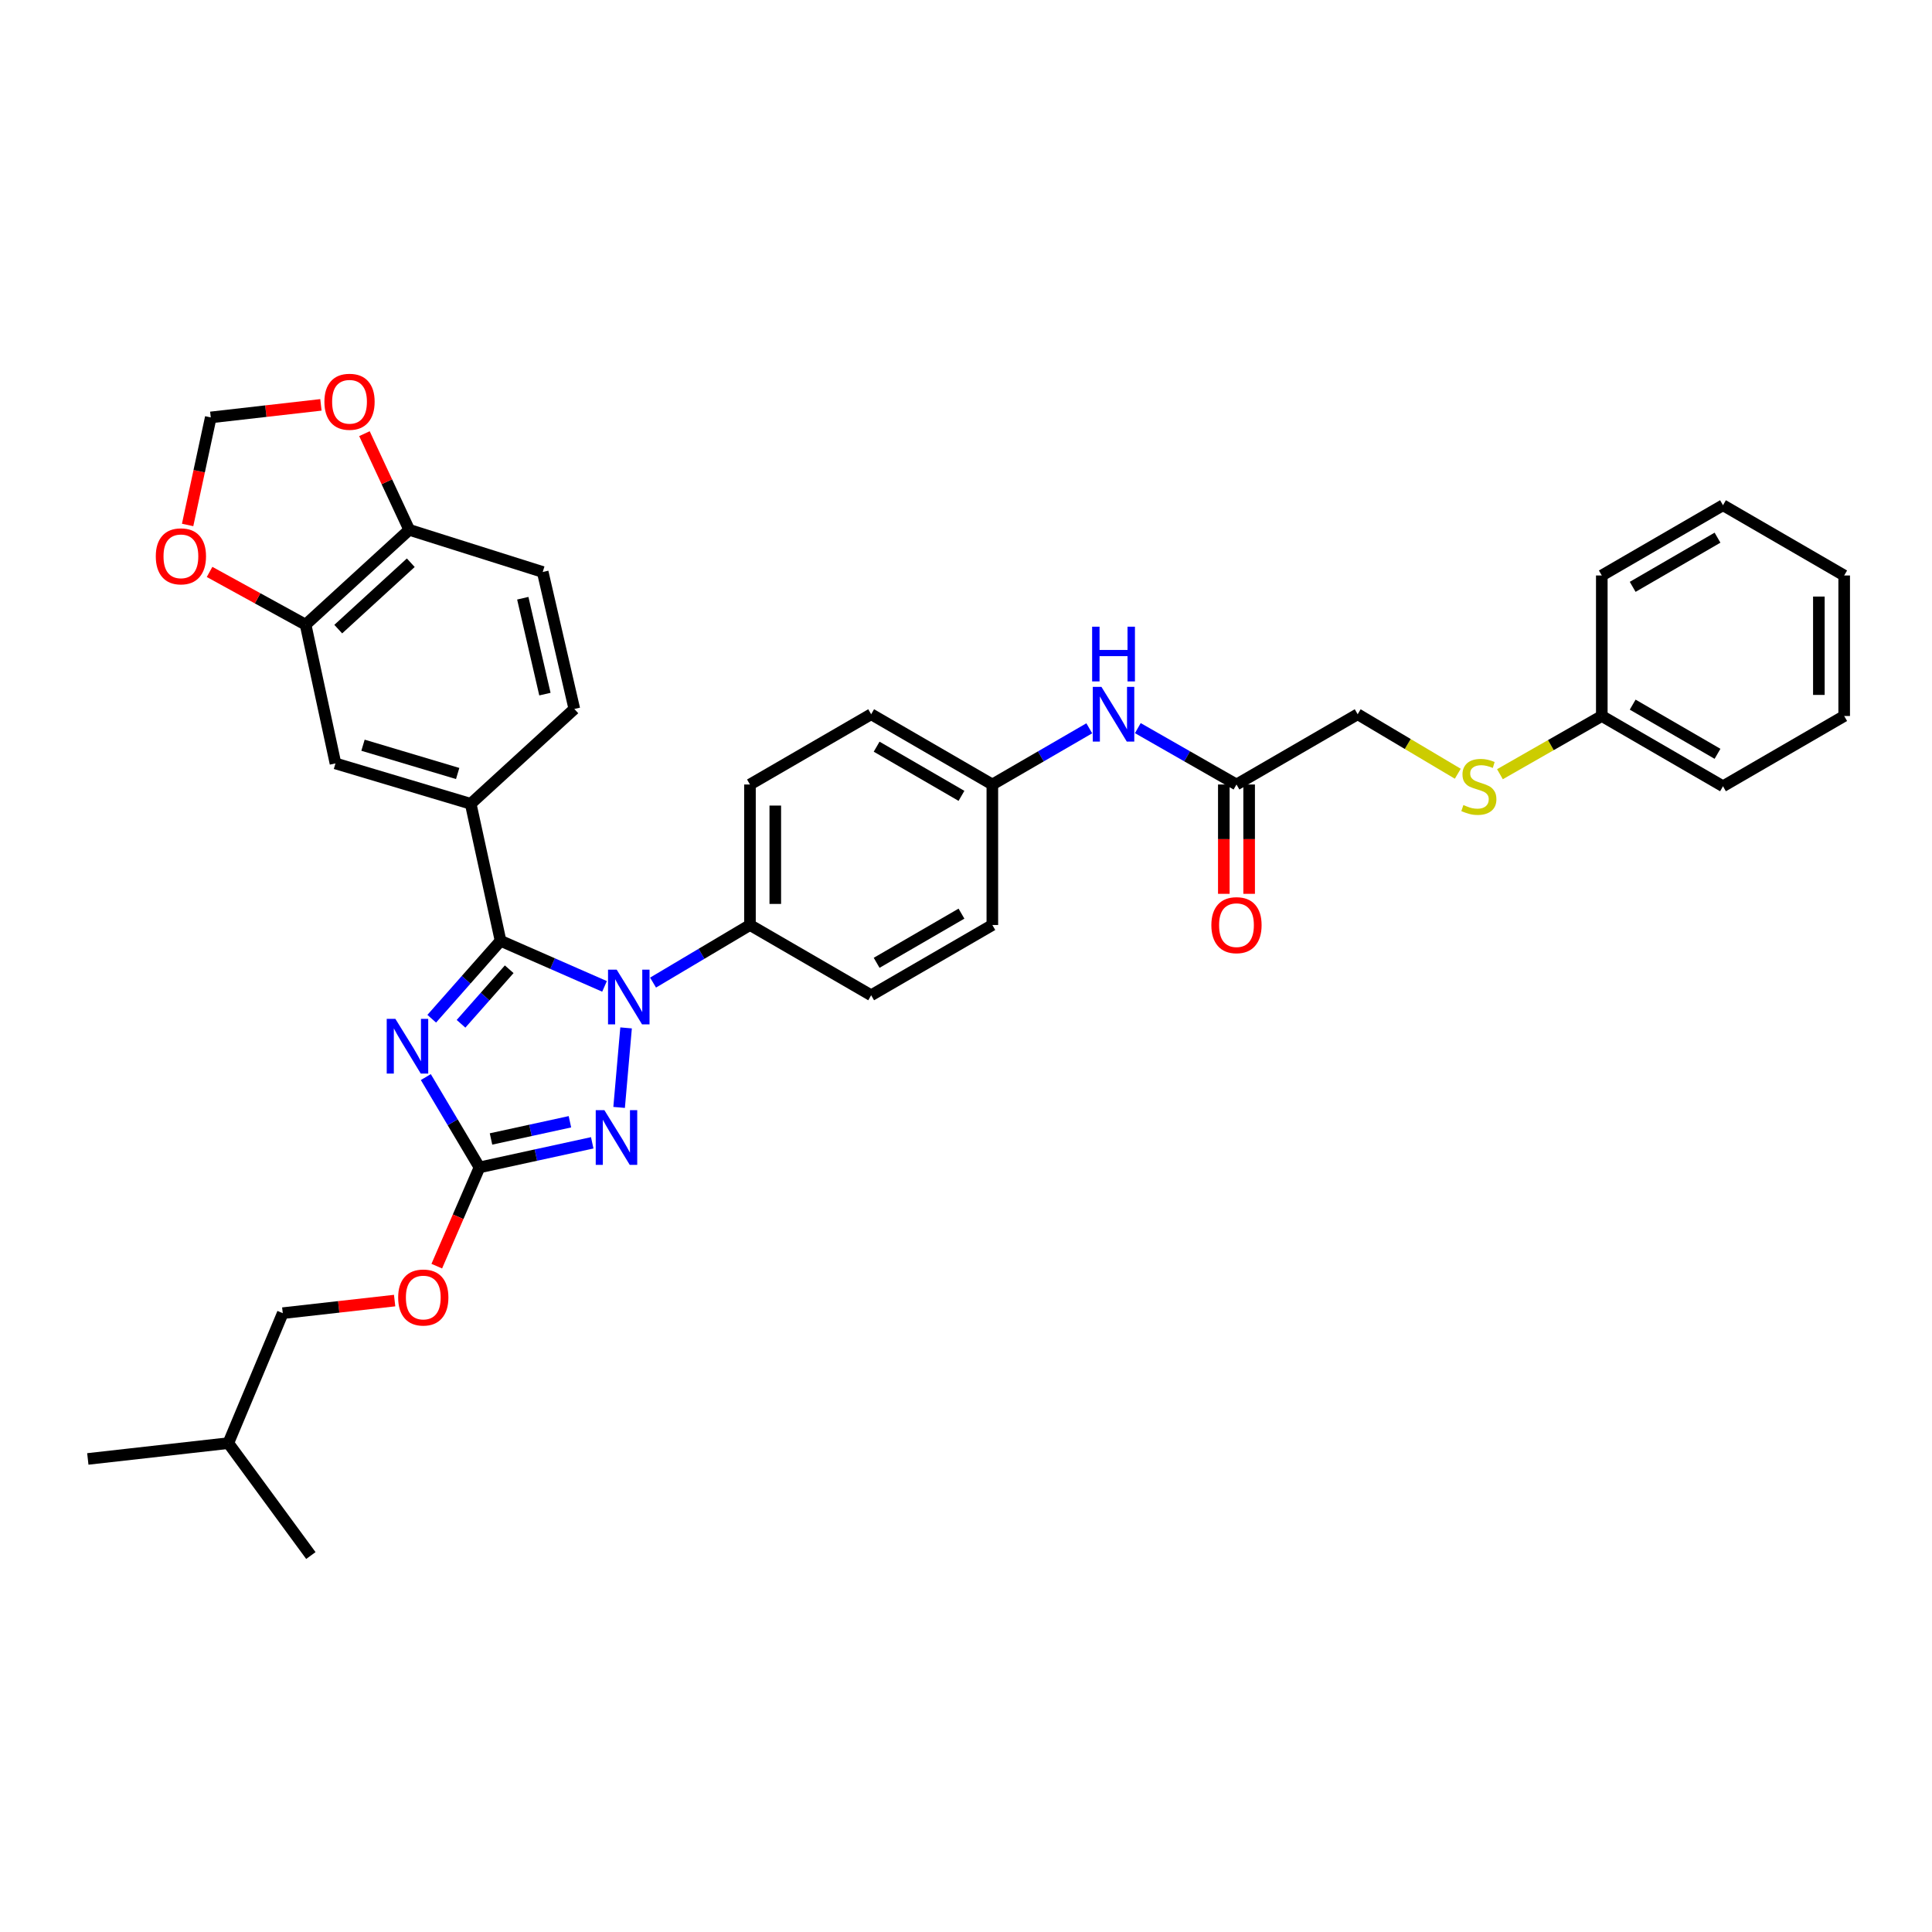 <?xml version='1.0' encoding='iso-8859-1'?>
<svg version='1.1' baseProfile='full'
              xmlns='http://www.w3.org/2000/svg'
                      xmlns:rdkit='http://www.rdkit.org/xml'
                      xmlns:xlink='http://www.w3.org/1999/xlink'
                  xml:space='preserve'
width='1000px' height='1000px' viewBox='0 0 1000 1000'>
<!-- END OF HEADER -->
<rect style='opacity:1.0;fill:#FFFFFF;stroke:none' width='1000' height='1000' x='0' y='0'> </rect>
<path class='bond-0' d='M 754.55,400.486 L 728.639,385.088' style='fill:none;fill-rule:evenodd;stroke:#CCCC00;stroke-width:6px;stroke-linecap:butt;stroke-linejoin:miter;stroke-opacity:1' />
<path class='bond-0' d='M 728.639,385.088 L 702.727,369.69' style='fill:none;fill-rule:evenodd;stroke:#000000;stroke-width:6px;stroke-linecap:butt;stroke-linejoin:miter;stroke-opacity:1' />
<path class='bond-1' d='M 776.367,400.73 L 802.729,385.665' style='fill:none;fill-rule:evenodd;stroke:#CCCC00;stroke-width:6px;stroke-linecap:butt;stroke-linejoin:miter;stroke-opacity:1' />
<path class='bond-1' d='M 802.729,385.665 L 829.091,370.6' style='fill:none;fill-rule:evenodd;stroke:#000000;stroke-width:6px;stroke-linecap:butt;stroke-linejoin:miter;stroke-opacity:1' />
<path class='bond-2' d='M 588.935,376.875 L 614.468,391.465' style='fill:none;fill-rule:evenodd;stroke:#0000FF;stroke-width:6px;stroke-linecap:butt;stroke-linejoin:miter;stroke-opacity:1' />
<path class='bond-2' d='M 614.468,391.465 L 640,406.056' style='fill:none;fill-rule:evenodd;stroke:#000000;stroke-width:6px;stroke-linecap:butt;stroke-linejoin:miter;stroke-opacity:1' />
<path class='bond-3' d='M 563.81,376.968 L 538.723,391.512' style='fill:none;fill-rule:evenodd;stroke:#0000FF;stroke-width:6px;stroke-linecap:butt;stroke-linejoin:miter;stroke-opacity:1' />
<path class='bond-3' d='M 538.723,391.512 L 513.636,406.056' style='fill:none;fill-rule:evenodd;stroke:#000000;stroke-width:6px;stroke-linecap:butt;stroke-linejoin:miter;stroke-opacity:1' />
<path class='bond-4' d='M 633.448,406.056 L 633.448,434.348' style='fill:none;fill-rule:evenodd;stroke:#000000;stroke-width:6px;stroke-linecap:butt;stroke-linejoin:miter;stroke-opacity:1' />
<path class='bond-4' d='M 633.448,434.348 L 633.448,462.64' style='fill:none;fill-rule:evenodd;stroke:#FF0000;stroke-width:6px;stroke-linecap:butt;stroke-linejoin:miter;stroke-opacity:1' />
<path class='bond-4' d='M 646.552,406.056 L 646.552,434.348' style='fill:none;fill-rule:evenodd;stroke:#000000;stroke-width:6px;stroke-linecap:butt;stroke-linejoin:miter;stroke-opacity:1' />
<path class='bond-4' d='M 646.552,434.348 L 646.552,462.64' style='fill:none;fill-rule:evenodd;stroke:#FF0000;stroke-width:6px;stroke-linecap:butt;stroke-linejoin:miter;stroke-opacity:1' />
<path class='bond-5' d='M 640,406.056 L 702.727,369.69' style='fill:none;fill-rule:evenodd;stroke:#000000;stroke-width:6px;stroke-linecap:butt;stroke-linejoin:miter;stroke-opacity:1' />
<path class='bond-6' d='M 324.056,532.039 L 320.455,573.2' style='fill:none;fill-rule:evenodd;stroke:#0000FF;stroke-width:6px;stroke-linecap:butt;stroke-linejoin:miter;stroke-opacity:1' />
<path class='bond-7' d='M 312.903,510.552 L 285.995,498.757' style='fill:none;fill-rule:evenodd;stroke:#0000FF;stroke-width:6px;stroke-linecap:butt;stroke-linejoin:miter;stroke-opacity:1' />
<path class='bond-7' d='M 285.995,498.757 L 259.088,486.961' style='fill:none;fill-rule:evenodd;stroke:#000000;stroke-width:6px;stroke-linecap:butt;stroke-linejoin:miter;stroke-opacity:1' />
<path class='bond-8' d='M 338.019,508.587 L 363.1,493.683' style='fill:none;fill-rule:evenodd;stroke:#0000FF;stroke-width:6px;stroke-linecap:butt;stroke-linejoin:miter;stroke-opacity:1' />
<path class='bond-8' d='M 363.1,493.683 L 388.182,478.778' style='fill:none;fill-rule:evenodd;stroke:#000000;stroke-width:6px;stroke-linecap:butt;stroke-linejoin:miter;stroke-opacity:1' />
<path class='bond-9' d='M 306.537,591.52 L 277.36,597.88' style='fill:none;fill-rule:evenodd;stroke:#0000FF;stroke-width:6px;stroke-linecap:butt;stroke-linejoin:miter;stroke-opacity:1' />
<path class='bond-9' d='M 277.36,597.88 L 248.182,604.24' style='fill:none;fill-rule:evenodd;stroke:#000000;stroke-width:6px;stroke-linecap:butt;stroke-linejoin:miter;stroke-opacity:1' />
<path class='bond-9' d='M 294.993,580.624 L 274.569,585.076' style='fill:none;fill-rule:evenodd;stroke:#0000FF;stroke-width:6px;stroke-linecap:butt;stroke-linejoin:miter;stroke-opacity:1' />
<path class='bond-9' d='M 274.569,585.076 L 254.144,589.528' style='fill:none;fill-rule:evenodd;stroke:#000000;stroke-width:6px;stroke-linecap:butt;stroke-linejoin:miter;stroke-opacity:1' />
<path class='bond-10' d='M 248.182,604.24 L 234.293,580.868' style='fill:none;fill-rule:evenodd;stroke:#000000;stroke-width:6px;stroke-linecap:butt;stroke-linejoin:miter;stroke-opacity:1' />
<path class='bond-10' d='M 234.293,580.868 L 220.405,557.497' style='fill:none;fill-rule:evenodd;stroke:#0000FF;stroke-width:6px;stroke-linecap:butt;stroke-linejoin:miter;stroke-opacity:1' />
<path class='bond-11' d='M 248.182,604.24 L 237.128,629.799' style='fill:none;fill-rule:evenodd;stroke:#000000;stroke-width:6px;stroke-linecap:butt;stroke-linejoin:miter;stroke-opacity:1' />
<path class='bond-11' d='M 237.128,629.799 L 226.075,655.358' style='fill:none;fill-rule:evenodd;stroke:#FF0000;stroke-width:6px;stroke-linecap:butt;stroke-linejoin:miter;stroke-opacity:1' />
<path class='bond-12' d='M 223.466,527.293 L 241.277,507.127' style='fill:none;fill-rule:evenodd;stroke:#0000FF;stroke-width:6px;stroke-linecap:butt;stroke-linejoin:miter;stroke-opacity:1' />
<path class='bond-12' d='M 241.277,507.127 L 259.088,486.961' style='fill:none;fill-rule:evenodd;stroke:#000000;stroke-width:6px;stroke-linecap:butt;stroke-linejoin:miter;stroke-opacity:1' />
<path class='bond-12' d='M 238.631,529.918 L 251.099,515.802' style='fill:none;fill-rule:evenodd;stroke:#0000FF;stroke-width:6px;stroke-linecap:butt;stroke-linejoin:miter;stroke-opacity:1' />
<path class='bond-12' d='M 251.099,515.802 L 263.566,501.686' style='fill:none;fill-rule:evenodd;stroke:#000000;stroke-width:6px;stroke-linecap:butt;stroke-linejoin:miter;stroke-opacity:1' />
<path class='bond-13' d='M 259.088,486.961 L 243.639,416.051' style='fill:none;fill-rule:evenodd;stroke:#000000;stroke-width:6px;stroke-linecap:butt;stroke-linejoin:miter;stroke-opacity:1' />
<path class='bond-14' d='M 204.26,673.178 L 175.31,676.436' style='fill:none;fill-rule:evenodd;stroke:#FF0000;stroke-width:6px;stroke-linecap:butt;stroke-linejoin:miter;stroke-opacity:1' />
<path class='bond-14' d='M 175.31,676.436 L 146.359,679.693' style='fill:none;fill-rule:evenodd;stroke:#000000;stroke-width:6px;stroke-linecap:butt;stroke-linejoin:miter;stroke-opacity:1' />
<path class='bond-15' d='M 513.636,406.056 L 450.909,369.69' style='fill:none;fill-rule:evenodd;stroke:#000000;stroke-width:6px;stroke-linecap:butt;stroke-linejoin:miter;stroke-opacity:1' />
<path class='bond-15' d='M 497.654,411.938 L 453.745,386.482' style='fill:none;fill-rule:evenodd;stroke:#000000;stroke-width:6px;stroke-linecap:butt;stroke-linejoin:miter;stroke-opacity:1' />
<path class='bond-16' d='M 513.636,406.056 L 513.636,478.778' style='fill:none;fill-rule:evenodd;stroke:#000000;stroke-width:6px;stroke-linecap:butt;stroke-linejoin:miter;stroke-opacity:1' />
<path class='bond-17' d='M 243.639,416.051 L 173.639,395.142' style='fill:none;fill-rule:evenodd;stroke:#000000;stroke-width:6px;stroke-linecap:butt;stroke-linejoin:miter;stroke-opacity:1' />
<path class='bond-17' d='M 236.889,400.359 L 187.889,385.722' style='fill:none;fill-rule:evenodd;stroke:#000000;stroke-width:6px;stroke-linecap:butt;stroke-linejoin:miter;stroke-opacity:1' />
<path class='bond-18' d='M 243.639,416.051 L 297.273,366.96' style='fill:none;fill-rule:evenodd;stroke:#000000;stroke-width:6px;stroke-linecap:butt;stroke-linejoin:miter;stroke-opacity:1' />
<path class='bond-19' d='M 158.183,323.329 L 173.639,395.142' style='fill:none;fill-rule:evenodd;stroke:#000000;stroke-width:6px;stroke-linecap:butt;stroke-linejoin:miter;stroke-opacity:1' />
<path class='bond-20' d='M 158.183,323.329 L 133.33,309.678' style='fill:none;fill-rule:evenodd;stroke:#000000;stroke-width:6px;stroke-linecap:butt;stroke-linejoin:miter;stroke-opacity:1' />
<path class='bond-20' d='M 133.33,309.678 L 108.477,296.026' style='fill:none;fill-rule:evenodd;stroke:#FF0000;stroke-width:6px;stroke-linecap:butt;stroke-linejoin:miter;stroke-opacity:1' />
<path class='bond-21' d='M 158.183,323.329 L 211.817,274.238' style='fill:none;fill-rule:evenodd;stroke:#000000;stroke-width:6px;stroke-linecap:butt;stroke-linejoin:miter;stroke-opacity:1' />
<path class='bond-21' d='M 175.076,325.632 L 212.619,291.269' style='fill:none;fill-rule:evenodd;stroke:#000000;stroke-width:6px;stroke-linecap:butt;stroke-linejoin:miter;stroke-opacity:1' />
<path class='bond-22' d='M 211.817,274.238 L 280.907,296.057' style='fill:none;fill-rule:evenodd;stroke:#000000;stroke-width:6px;stroke-linecap:butt;stroke-linejoin:miter;stroke-opacity:1' />
<path class='bond-23' d='M 211.817,274.238 L 200.227,249.35' style='fill:none;fill-rule:evenodd;stroke:#000000;stroke-width:6px;stroke-linecap:butt;stroke-linejoin:miter;stroke-opacity:1' />
<path class='bond-23' d='M 200.227,249.35 L 188.637,224.461' style='fill:none;fill-rule:evenodd;stroke:#FF0000;stroke-width:6px;stroke-linecap:butt;stroke-linejoin:miter;stroke-opacity:1' />
<path class='bond-24' d='M 97.113,271.718 L 103.102,243.886' style='fill:none;fill-rule:evenodd;stroke:#FF0000;stroke-width:6px;stroke-linecap:butt;stroke-linejoin:miter;stroke-opacity:1' />
<path class='bond-24' d='M 103.102,243.886 L 109.092,216.054' style='fill:none;fill-rule:evenodd;stroke:#000000;stroke-width:6px;stroke-linecap:butt;stroke-linejoin:miter;stroke-opacity:1' />
<path class='bond-25' d='M 166.105,209.558 L 137.598,212.806' style='fill:none;fill-rule:evenodd;stroke:#FF0000;stroke-width:6px;stroke-linecap:butt;stroke-linejoin:miter;stroke-opacity:1' />
<path class='bond-25' d='M 137.598,212.806 L 109.092,216.054' style='fill:none;fill-rule:evenodd;stroke:#000000;stroke-width:6px;stroke-linecap:butt;stroke-linejoin:miter;stroke-opacity:1' />
<path class='bond-26' d='M 297.273,366.96 L 280.907,296.057' style='fill:none;fill-rule:evenodd;stroke:#000000;stroke-width:6px;stroke-linecap:butt;stroke-linejoin:miter;stroke-opacity:1' />
<path class='bond-26' d='M 282.049,359.272 L 270.593,309.64' style='fill:none;fill-rule:evenodd;stroke:#000000;stroke-width:6px;stroke-linecap:butt;stroke-linejoin:miter;stroke-opacity:1' />
<path class='bond-27' d='M 146.359,679.693 L 118.177,746.963' style='fill:none;fill-rule:evenodd;stroke:#000000;stroke-width:6px;stroke-linecap:butt;stroke-linejoin:miter;stroke-opacity:1' />
<path class='bond-28' d='M 118.177,746.963 L 45.455,755.146' style='fill:none;fill-rule:evenodd;stroke:#000000;stroke-width:6px;stroke-linecap:butt;stroke-linejoin:miter;stroke-opacity:1' />
<path class='bond-29' d='M 118.177,746.963 L 160.906,805.147' style='fill:none;fill-rule:evenodd;stroke:#000000;stroke-width:6px;stroke-linecap:butt;stroke-linejoin:miter;stroke-opacity:1' />
<path class='bond-30' d='M 450.909,369.69 L 388.182,406.056' style='fill:none;fill-rule:evenodd;stroke:#000000;stroke-width:6px;stroke-linecap:butt;stroke-linejoin:miter;stroke-opacity:1' />
<path class='bond-31' d='M 513.636,478.778 L 450.909,515.144' style='fill:none;fill-rule:evenodd;stroke:#000000;stroke-width:6px;stroke-linecap:butt;stroke-linejoin:miter;stroke-opacity:1' />
<path class='bond-31' d='M 497.654,472.896 L 453.745,498.352' style='fill:none;fill-rule:evenodd;stroke:#000000;stroke-width:6px;stroke-linecap:butt;stroke-linejoin:miter;stroke-opacity:1' />
<path class='bond-32' d='M 388.182,478.778 L 450.909,515.144' style='fill:none;fill-rule:evenodd;stroke:#000000;stroke-width:6px;stroke-linecap:butt;stroke-linejoin:miter;stroke-opacity:1' />
<path class='bond-33' d='M 388.182,478.778 L 388.182,406.056' style='fill:none;fill-rule:evenodd;stroke:#000000;stroke-width:6px;stroke-linecap:butt;stroke-linejoin:miter;stroke-opacity:1' />
<path class='bond-33' d='M 401.286,467.87 L 401.286,416.964' style='fill:none;fill-rule:evenodd;stroke:#000000;stroke-width:6px;stroke-linecap:butt;stroke-linejoin:miter;stroke-opacity:1' />
<path class='bond-34' d='M 829.091,370.6 L 891.818,406.966' style='fill:none;fill-rule:evenodd;stroke:#000000;stroke-width:6px;stroke-linecap:butt;stroke-linejoin:miter;stroke-opacity:1' />
<path class='bond-34' d='M 845.073,364.718 L 888.982,390.174' style='fill:none;fill-rule:evenodd;stroke:#000000;stroke-width:6px;stroke-linecap:butt;stroke-linejoin:miter;stroke-opacity:1' />
<path class='bond-35' d='M 829.091,370.6 L 829.091,297.87' style='fill:none;fill-rule:evenodd;stroke:#000000;stroke-width:6px;stroke-linecap:butt;stroke-linejoin:miter;stroke-opacity:1' />
<path class='bond-36' d='M 891.818,406.966 L 954.545,370.6' style='fill:none;fill-rule:evenodd;stroke:#000000;stroke-width:6px;stroke-linecap:butt;stroke-linejoin:miter;stroke-opacity:1' />
<path class='bond-37' d='M 829.091,297.87 L 891.818,261.505' style='fill:none;fill-rule:evenodd;stroke:#000000;stroke-width:6px;stroke-linecap:butt;stroke-linejoin:miter;stroke-opacity:1' />
<path class='bond-37' d='M 845.073,303.753 L 888.982,278.297' style='fill:none;fill-rule:evenodd;stroke:#000000;stroke-width:6px;stroke-linecap:butt;stroke-linejoin:miter;stroke-opacity:1' />
<path class='bond-38' d='M 954.545,370.6 L 954.545,297.87' style='fill:none;fill-rule:evenodd;stroke:#000000;stroke-width:6px;stroke-linecap:butt;stroke-linejoin:miter;stroke-opacity:1' />
<path class='bond-38' d='M 941.441,359.691 L 941.441,308.78' style='fill:none;fill-rule:evenodd;stroke:#000000;stroke-width:6px;stroke-linecap:butt;stroke-linejoin:miter;stroke-opacity:1' />
<path class='bond-39' d='M 891.818,261.505 L 954.545,297.87' style='fill:none;fill-rule:evenodd;stroke:#000000;stroke-width:6px;stroke-linecap:butt;stroke-linejoin:miter;stroke-opacity:1' />
<path  class='atom-0' d='M 757.454 416.686
Q 757.774 416.806, 759.094 417.366
Q 760.414 417.926, 761.854 418.286
Q 763.334 418.606, 764.774 418.606
Q 767.454 418.606, 769.014 417.326
Q 770.574 416.006, 770.574 413.726
Q 770.574 412.166, 769.774 411.206
Q 769.014 410.246, 767.814 409.726
Q 766.614 409.206, 764.614 408.606
Q 762.094 407.846, 760.574 407.126
Q 759.094 406.406, 758.014 404.886
Q 756.974 403.366, 756.974 400.806
Q 756.974 397.246, 759.374 395.046
Q 761.814 392.846, 766.614 392.846
Q 769.894 392.846, 773.614 394.406
L 772.694 397.486
Q 769.294 396.086, 766.734 396.086
Q 763.974 396.086, 762.454 397.246
Q 760.934 398.366, 760.974 400.326
Q 760.974 401.846, 761.734 402.766
Q 762.534 403.686, 763.654 404.206
Q 764.814 404.726, 766.734 405.326
Q 769.294 406.126, 770.814 406.926
Q 772.334 407.726, 773.414 409.366
Q 774.534 410.966, 774.534 413.726
Q 774.534 417.646, 771.894 419.766
Q 769.294 421.846, 764.934 421.846
Q 762.414 421.846, 760.494 421.286
Q 758.614 420.766, 756.374 419.846
L 757.454 416.686
' fill='#CCCC00'/>
<path  class='atom-1' d='M 570.103 355.53
L 579.383 370.53
Q 580.303 372.01, 581.783 374.69
Q 583.263 377.37, 583.343 377.53
L 583.343 355.53
L 587.103 355.53
L 587.103 383.85
L 583.223 383.85
L 573.263 367.45
Q 572.103 365.53, 570.863 363.33
Q 569.663 361.13, 569.303 360.45
L 569.303 383.85
L 565.623 383.85
L 565.623 355.53
L 570.103 355.53
' fill='#0000FF'/>
<path  class='atom-1' d='M 565.283 324.378
L 569.123 324.378
L 569.123 336.418
L 583.603 336.418
L 583.603 324.378
L 587.443 324.378
L 587.443 352.698
L 583.603 352.698
L 583.603 339.618
L 569.123 339.618
L 569.123 352.698
L 565.283 352.698
L 565.283 324.378
' fill='#0000FF'/>
<path  class='atom-3' d='M 627 478.858
Q 627 472.058, 630.36 468.258
Q 633.72 464.458, 640 464.458
Q 646.28 464.458, 649.64 468.258
Q 653 472.058, 653 478.858
Q 653 485.738, 649.6 489.658
Q 646.2 493.538, 640 493.538
Q 633.76 493.538, 630.36 489.658
Q 627 485.778, 627 478.858
M 640 490.338
Q 644.32 490.338, 646.64 487.458
Q 649 484.538, 649 478.858
Q 649 473.298, 646.64 470.498
Q 644.32 467.658, 640 467.658
Q 635.68 467.658, 633.32 470.458
Q 631 473.258, 631 478.858
Q 631 484.578, 633.32 487.458
Q 635.68 490.338, 640 490.338
' fill='#FF0000'/>
<path  class='atom-5' d='M 319.195 501.894
L 328.475 516.894
Q 329.395 518.374, 330.875 521.054
Q 332.355 523.734, 332.435 523.894
L 332.435 501.894
L 336.195 501.894
L 336.195 530.214
L 332.315 530.214
L 322.355 513.814
Q 321.195 511.894, 319.955 509.694
Q 318.755 507.494, 318.395 506.814
L 318.395 530.214
L 314.715 530.214
L 314.715 501.894
L 319.195 501.894
' fill='#0000FF'/>
<path  class='atom-6' d='M 312.832 574.624
L 322.112 589.624
Q 323.032 591.104, 324.512 593.784
Q 325.992 596.464, 326.072 596.624
L 326.072 574.624
L 329.832 574.624
L 329.832 602.944
L 325.952 602.944
L 315.992 586.544
Q 314.832 584.624, 313.592 582.424
Q 312.392 580.224, 312.032 579.544
L 312.032 602.944
L 308.352 602.944
L 308.352 574.624
L 312.832 574.624
' fill='#0000FF'/>
<path  class='atom-8' d='M 204.647 527.353
L 213.927 542.353
Q 214.847 543.833, 216.327 546.513
Q 217.807 549.193, 217.887 549.353
L 217.887 527.353
L 221.647 527.353
L 221.647 555.673
L 217.767 555.673
L 207.807 539.273
Q 206.647 537.353, 205.407 535.153
Q 204.207 532.953, 203.847 532.273
L 203.847 555.673
L 200.167 555.673
L 200.167 527.353
L 204.647 527.353
' fill='#0000FF'/>
<path  class='atom-10' d='M 206.09 671.59
Q 206.09 664.79, 209.45 660.99
Q 212.81 657.19, 219.09 657.19
Q 225.37 657.19, 228.73 660.99
Q 232.09 664.79, 232.09 671.59
Q 232.09 678.47, 228.69 682.39
Q 225.29 686.27, 219.09 686.27
Q 212.85 686.27, 209.45 682.39
Q 206.09 678.51, 206.09 671.59
M 219.09 683.07
Q 223.41 683.07, 225.73 680.19
Q 228.09 677.27, 228.09 671.59
Q 228.09 666.03, 225.73 663.23
Q 223.41 660.39, 219.09 660.39
Q 214.77 660.39, 212.41 663.19
Q 210.09 665.99, 210.09 671.59
Q 210.09 677.31, 212.41 680.19
Q 214.77 683.07, 219.09 683.07
' fill='#FF0000'/>
<path  class='atom-16' d='M 80.636 287.954
Q 80.636 281.154, 83.996 277.354
Q 87.356 273.554, 93.636 273.554
Q 99.916 273.554, 103.276 277.354
Q 106.636 281.154, 106.636 287.954
Q 106.636 294.834, 103.236 298.754
Q 99.836 302.634, 93.636 302.634
Q 87.396 302.634, 83.996 298.754
Q 80.636 294.874, 80.636 287.954
M 93.636 299.434
Q 97.956 299.434, 100.276 296.554
Q 102.636 293.634, 102.636 287.954
Q 102.636 282.394, 100.276 279.594
Q 97.956 276.754, 93.636 276.754
Q 89.316 276.754, 86.956 279.554
Q 84.636 282.354, 84.636 287.954
Q 84.636 293.674, 86.956 296.554
Q 89.316 299.434, 93.636 299.434
' fill='#FF0000'/>
<path  class='atom-17' d='M 167.912 207.951
Q 167.912 201.151, 171.272 197.351
Q 174.632 193.551, 180.912 193.551
Q 187.192 193.551, 190.552 197.351
Q 193.912 201.151, 193.912 207.951
Q 193.912 214.831, 190.512 218.751
Q 187.112 222.631, 180.912 222.631
Q 174.672 222.631, 171.272 218.751
Q 167.912 214.871, 167.912 207.951
M 180.912 219.431
Q 185.232 219.431, 187.552 216.551
Q 189.912 213.631, 189.912 207.951
Q 189.912 202.391, 187.552 199.591
Q 185.232 196.751, 180.912 196.751
Q 176.592 196.751, 174.232 199.551
Q 171.912 202.351, 171.912 207.951
Q 171.912 213.671, 174.232 216.551
Q 176.592 219.431, 180.912 219.431
' fill='#FF0000'/>
</svg>

